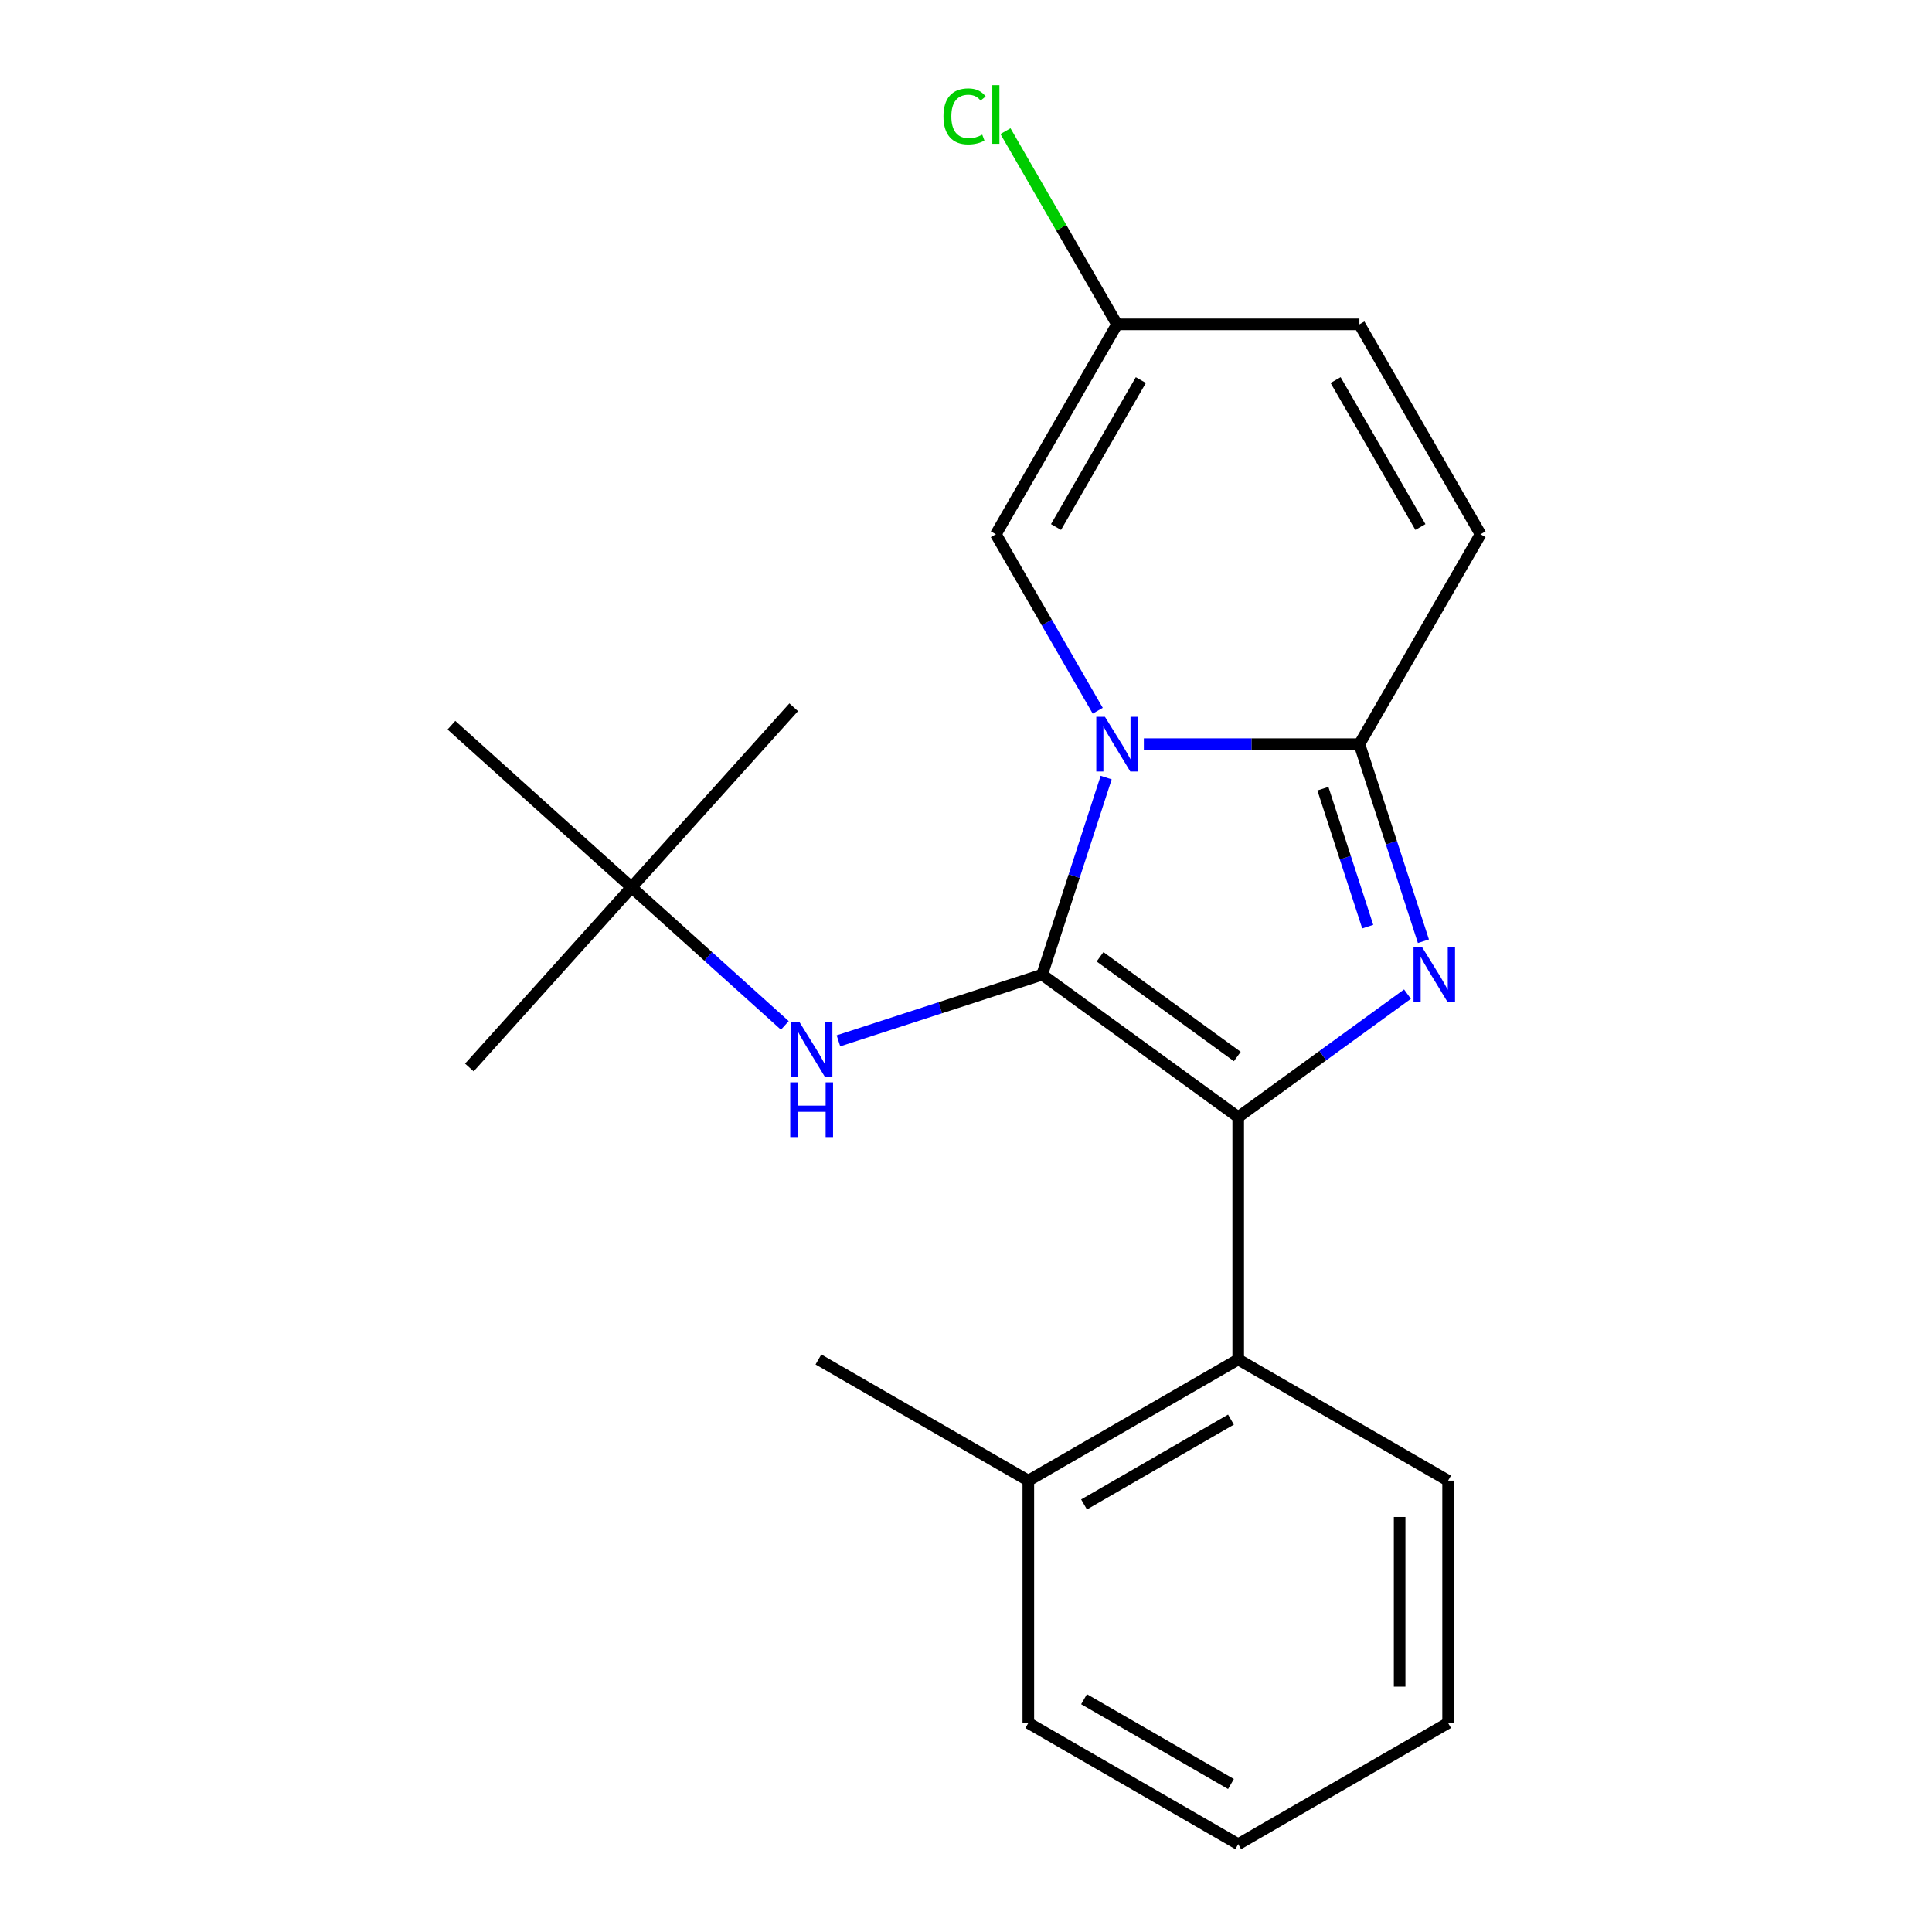 <?xml version='1.0' encoding='iso-8859-1'?>
<svg version='1.1' baseProfile='full'
              xmlns='http://www.w3.org/2000/svg'
                      xmlns:rdkit='http://www.rdkit.org/xml'
                      xmlns:xlink='http://www.w3.org/1999/xlink'
                  xml:space='preserve'
width='1000px' height='1000px' viewBox='0 0 1000 1000'>
<!-- END OF HEADER -->
<rect style='opacity:1.0;fill:#FFFFFF;stroke:none' width='1000' height='1000' x='0' y='0'> </rect>
<path class='bond-0' d='M 406.229,530.745 L 366.555,495.022' style='fill:none;fill-rule:evenodd;stroke:#0000FF;stroke-width:6px;stroke-linecap:butt;stroke-linejoin:miter;stroke-opacity:1' />
<path class='bond-0' d='M 366.555,495.022 L 326.881,459.299' style='fill:none;fill-rule:evenodd;stroke:#000000;stroke-width:6px;stroke-linecap:butt;stroke-linejoin:miter;stroke-opacity:1' />
<path class='bond-1' d='M 433.981,538.73 L 486.696,521.602' style='fill:none;fill-rule:evenodd;stroke:#0000FF;stroke-width:6px;stroke-linecap:butt;stroke-linejoin:miter;stroke-opacity:1' />
<path class='bond-1' d='M 486.696,521.602 L 539.411,504.474' style='fill:none;fill-rule:evenodd;stroke:#000000;stroke-width:6px;stroke-linecap:butt;stroke-linejoin:miter;stroke-opacity:1' />
<path class='bond-2' d='M 326.881,459.299 L 242.941,552.524' style='fill:none;fill-rule:evenodd;stroke:#000000;stroke-width:6px;stroke-linecap:butt;stroke-linejoin:miter;stroke-opacity:1' />
<path class='bond-3' d='M 326.881,459.299 L 410.82,366.075' style='fill:none;fill-rule:evenodd;stroke:#000000;stroke-width:6px;stroke-linecap:butt;stroke-linejoin:miter;stroke-opacity:1' />
<path class='bond-4' d='M 326.881,459.299 L 233.656,375.36' style='fill:none;fill-rule:evenodd;stroke:#000000;stroke-width:6px;stroke-linecap:butt;stroke-linejoin:miter;stroke-opacity:1' />
<path class='bond-5' d='M 539.411,504.474 L 555.983,453.469' style='fill:none;fill-rule:evenodd;stroke:#000000;stroke-width:6px;stroke-linecap:butt;stroke-linejoin:miter;stroke-opacity:1' />
<path class='bond-5' d='M 555.983,453.469 L 572.555,402.464' style='fill:none;fill-rule:evenodd;stroke:#0000FF;stroke-width:6px;stroke-linecap:butt;stroke-linejoin:miter;stroke-opacity:1' />
<path class='bond-6' d='M 539.411,504.474 L 640.898,578.209' style='fill:none;fill-rule:evenodd;stroke:#000000;stroke-width:6px;stroke-linecap:butt;stroke-linejoin:miter;stroke-opacity:1' />
<path class='bond-6' d='M 569.381,495.237 L 640.422,546.851' style='fill:none;fill-rule:evenodd;stroke:#000000;stroke-width:6px;stroke-linecap:butt;stroke-linejoin:miter;stroke-opacity:1' />
<path class='bond-7' d='M 640.898,578.209 L 684.704,546.382' style='fill:none;fill-rule:evenodd;stroke:#000000;stroke-width:6px;stroke-linecap:butt;stroke-linejoin:miter;stroke-opacity:1' />
<path class='bond-7' d='M 684.704,546.382 L 728.509,514.556' style='fill:none;fill-rule:evenodd;stroke:#0000FF;stroke-width:6px;stroke-linecap:butt;stroke-linejoin:miter;stroke-opacity:1' />
<path class='bond-8' d='M 640.898,578.209 L 640.898,703.655' style='fill:none;fill-rule:evenodd;stroke:#000000;stroke-width:6px;stroke-linecap:butt;stroke-linejoin:miter;stroke-opacity:1' />
<path class='bond-9' d='M 736.766,487.178 L 720.193,436.173' style='fill:none;fill-rule:evenodd;stroke:#0000FF;stroke-width:6px;stroke-linecap:butt;stroke-linejoin:miter;stroke-opacity:1' />
<path class='bond-9' d='M 720.193,436.173 L 703.621,385.168' style='fill:none;fill-rule:evenodd;stroke:#000000;stroke-width:6px;stroke-linecap:butt;stroke-linejoin:miter;stroke-opacity:1' />
<path class='bond-9' d='M 707.933,479.629 L 696.332,443.926' style='fill:none;fill-rule:evenodd;stroke:#0000FF;stroke-width:6px;stroke-linecap:butt;stroke-linejoin:miter;stroke-opacity:1' />
<path class='bond-9' d='M 696.332,443.926 L 684.731,408.223' style='fill:none;fill-rule:evenodd;stroke:#000000;stroke-width:6px;stroke-linecap:butt;stroke-linejoin:miter;stroke-opacity:1' />
<path class='bond-10' d='M 592.051,385.168 L 647.836,385.168' style='fill:none;fill-rule:evenodd;stroke:#0000FF;stroke-width:6px;stroke-linecap:butt;stroke-linejoin:miter;stroke-opacity:1' />
<path class='bond-10' d='M 647.836,385.168 L 703.621,385.168' style='fill:none;fill-rule:evenodd;stroke:#000000;stroke-width:6px;stroke-linecap:butt;stroke-linejoin:miter;stroke-opacity:1' />
<path class='bond-11' d='M 568.189,367.872 L 541.821,322.201' style='fill:none;fill-rule:evenodd;stroke:#0000FF;stroke-width:6px;stroke-linecap:butt;stroke-linejoin:miter;stroke-opacity:1' />
<path class='bond-11' d='M 541.821,322.201 L 515.453,276.529' style='fill:none;fill-rule:evenodd;stroke:#000000;stroke-width:6px;stroke-linecap:butt;stroke-linejoin:miter;stroke-opacity:1' />
<path class='bond-12' d='M 703.621,385.168 L 766.344,276.529' style='fill:none;fill-rule:evenodd;stroke:#000000;stroke-width:6px;stroke-linecap:butt;stroke-linejoin:miter;stroke-opacity:1' />
<path class='bond-13' d='M 766.344,276.529 L 703.621,167.89' style='fill:none;fill-rule:evenodd;stroke:#000000;stroke-width:6px;stroke-linecap:butt;stroke-linejoin:miter;stroke-opacity:1' />
<path class='bond-13' d='M 735.207,272.778 L 691.301,196.731' style='fill:none;fill-rule:evenodd;stroke:#000000;stroke-width:6px;stroke-linecap:butt;stroke-linejoin:miter;stroke-opacity:1' />
<path class='bond-14' d='M 703.621,167.89 L 578.175,167.89' style='fill:none;fill-rule:evenodd;stroke:#000000;stroke-width:6px;stroke-linecap:butt;stroke-linejoin:miter;stroke-opacity:1' />
<path class='bond-15' d='M 578.175,167.89 L 549.302,117.88' style='fill:none;fill-rule:evenodd;stroke:#000000;stroke-width:6px;stroke-linecap:butt;stroke-linejoin:miter;stroke-opacity:1' />
<path class='bond-15' d='M 549.302,117.88 L 520.429,67.87' style='fill:none;fill-rule:evenodd;stroke:#00CC00;stroke-width:6px;stroke-linecap:butt;stroke-linejoin:miter;stroke-opacity:1' />
<path class='bond-16' d='M 578.175,167.89 L 515.453,276.529' style='fill:none;fill-rule:evenodd;stroke:#000000;stroke-width:6px;stroke-linecap:butt;stroke-linejoin:miter;stroke-opacity:1' />
<path class='bond-16' d='M 590.495,196.731 L 546.589,272.778' style='fill:none;fill-rule:evenodd;stroke:#000000;stroke-width:6px;stroke-linecap:butt;stroke-linejoin:miter;stroke-opacity:1' />
<path class='bond-17' d='M 640.898,703.655 L 532.259,766.377' style='fill:none;fill-rule:evenodd;stroke:#000000;stroke-width:6px;stroke-linecap:butt;stroke-linejoin:miter;stroke-opacity:1' />
<path class='bond-17' d='M 637.147,734.791 L 561.099,778.697' style='fill:none;fill-rule:evenodd;stroke:#000000;stroke-width:6px;stroke-linecap:butt;stroke-linejoin:miter;stroke-opacity:1' />
<path class='bond-18' d='M 640.898,703.655 L 749.537,766.377' style='fill:none;fill-rule:evenodd;stroke:#000000;stroke-width:6px;stroke-linecap:butt;stroke-linejoin:miter;stroke-opacity:1' />
<path class='bond-19' d='M 532.259,766.377 L 423.62,703.655' style='fill:none;fill-rule:evenodd;stroke:#000000;stroke-width:6px;stroke-linecap:butt;stroke-linejoin:miter;stroke-opacity:1' />
<path class='bond-20' d='M 532.259,766.377 L 532.259,891.823' style='fill:none;fill-rule:evenodd;stroke:#000000;stroke-width:6px;stroke-linecap:butt;stroke-linejoin:miter;stroke-opacity:1' />
<path class='bond-21' d='M 749.537,766.377 L 749.537,891.823' style='fill:none;fill-rule:evenodd;stroke:#000000;stroke-width:6px;stroke-linecap:butt;stroke-linejoin:miter;stroke-opacity:1' />
<path class='bond-21' d='M 724.448,785.194 L 724.448,873.006' style='fill:none;fill-rule:evenodd;stroke:#000000;stroke-width:6px;stroke-linecap:butt;stroke-linejoin:miter;stroke-opacity:1' />
<path class='bond-22' d='M 532.259,891.823 L 640.898,954.545' style='fill:none;fill-rule:evenodd;stroke:#000000;stroke-width:6px;stroke-linecap:butt;stroke-linejoin:miter;stroke-opacity:1' />
<path class='bond-22' d='M 561.099,879.503 L 637.147,923.409' style='fill:none;fill-rule:evenodd;stroke:#000000;stroke-width:6px;stroke-linecap:butt;stroke-linejoin:miter;stroke-opacity:1' />
<path class='bond-23' d='M 749.537,891.823 L 640.898,954.545' style='fill:none;fill-rule:evenodd;stroke:#000000;stroke-width:6px;stroke-linecap:butt;stroke-linejoin:miter;stroke-opacity:1' />
<path  class='atom-0' d='M 413.845 529.079
L 423.125 544.079
Q 424.045 545.559, 425.525 548.239
Q 427.005 550.919, 427.085 551.079
L 427.085 529.079
L 430.845 529.079
L 430.845 557.399
L 426.965 557.399
L 417.005 540.999
Q 415.845 539.079, 414.605 536.879
Q 413.405 534.679, 413.045 533.999
L 413.045 557.399
L 409.365 557.399
L 409.365 529.079
L 413.845 529.079
' fill='#0000FF'/>
<path  class='atom-0' d='M 409.025 560.231
L 412.865 560.231
L 412.865 572.271
L 427.345 572.271
L 427.345 560.231
L 431.185 560.231
L 431.185 588.551
L 427.345 588.551
L 427.345 575.471
L 412.865 575.471
L 412.865 588.551
L 409.025 588.551
L 409.025 560.231
' fill='#0000FF'/>
<path  class='atom-7' d='M 736.126 490.314
L 745.406 505.314
Q 746.326 506.794, 747.806 509.474
Q 749.286 512.154, 749.366 512.314
L 749.366 490.314
L 753.126 490.314
L 753.126 518.634
L 749.246 518.634
L 739.286 502.234
Q 738.126 500.314, 736.886 498.114
Q 735.686 495.914, 735.326 495.234
L 735.326 518.634
L 731.646 518.634
L 731.646 490.314
L 736.126 490.314
' fill='#0000FF'/>
<path  class='atom-8' d='M 571.915 371.008
L 581.195 386.008
Q 582.115 387.488, 583.595 390.168
Q 585.075 392.848, 585.155 393.008
L 585.155 371.008
L 588.915 371.008
L 588.915 399.328
L 585.035 399.328
L 575.075 382.928
Q 573.915 381.008, 572.675 378.808
Q 571.475 376.608, 571.115 375.928
L 571.115 399.328
L 567.435 399.328
L 567.435 371.008
L 571.915 371.008
' fill='#0000FF'/>
<path  class='atom-21' d='M 488.333 60.231
Q 488.333 53.191, 491.613 49.511
Q 494.933 45.791, 501.213 45.791
Q 507.053 45.791, 510.173 49.911
L 507.533 52.071
Q 505.253 49.071, 501.213 49.071
Q 496.933 49.071, 494.653 51.951
Q 492.413 54.791, 492.413 60.231
Q 492.413 65.831, 494.733 68.711
Q 497.093 71.591, 501.653 71.591
Q 504.773 71.591, 508.413 69.711
L 509.533 72.711
Q 508.053 73.671, 505.813 74.231
Q 503.573 74.791, 501.093 74.791
Q 494.933 74.791, 491.613 71.031
Q 488.333 67.271, 488.333 60.231
' fill='#00CC00'/>
<path  class='atom-21' d='M 513.613 44.071
L 517.293 44.071
L 517.293 74.431
L 513.613 74.431
L 513.613 44.071
' fill='#00CC00'/>
</svg>
